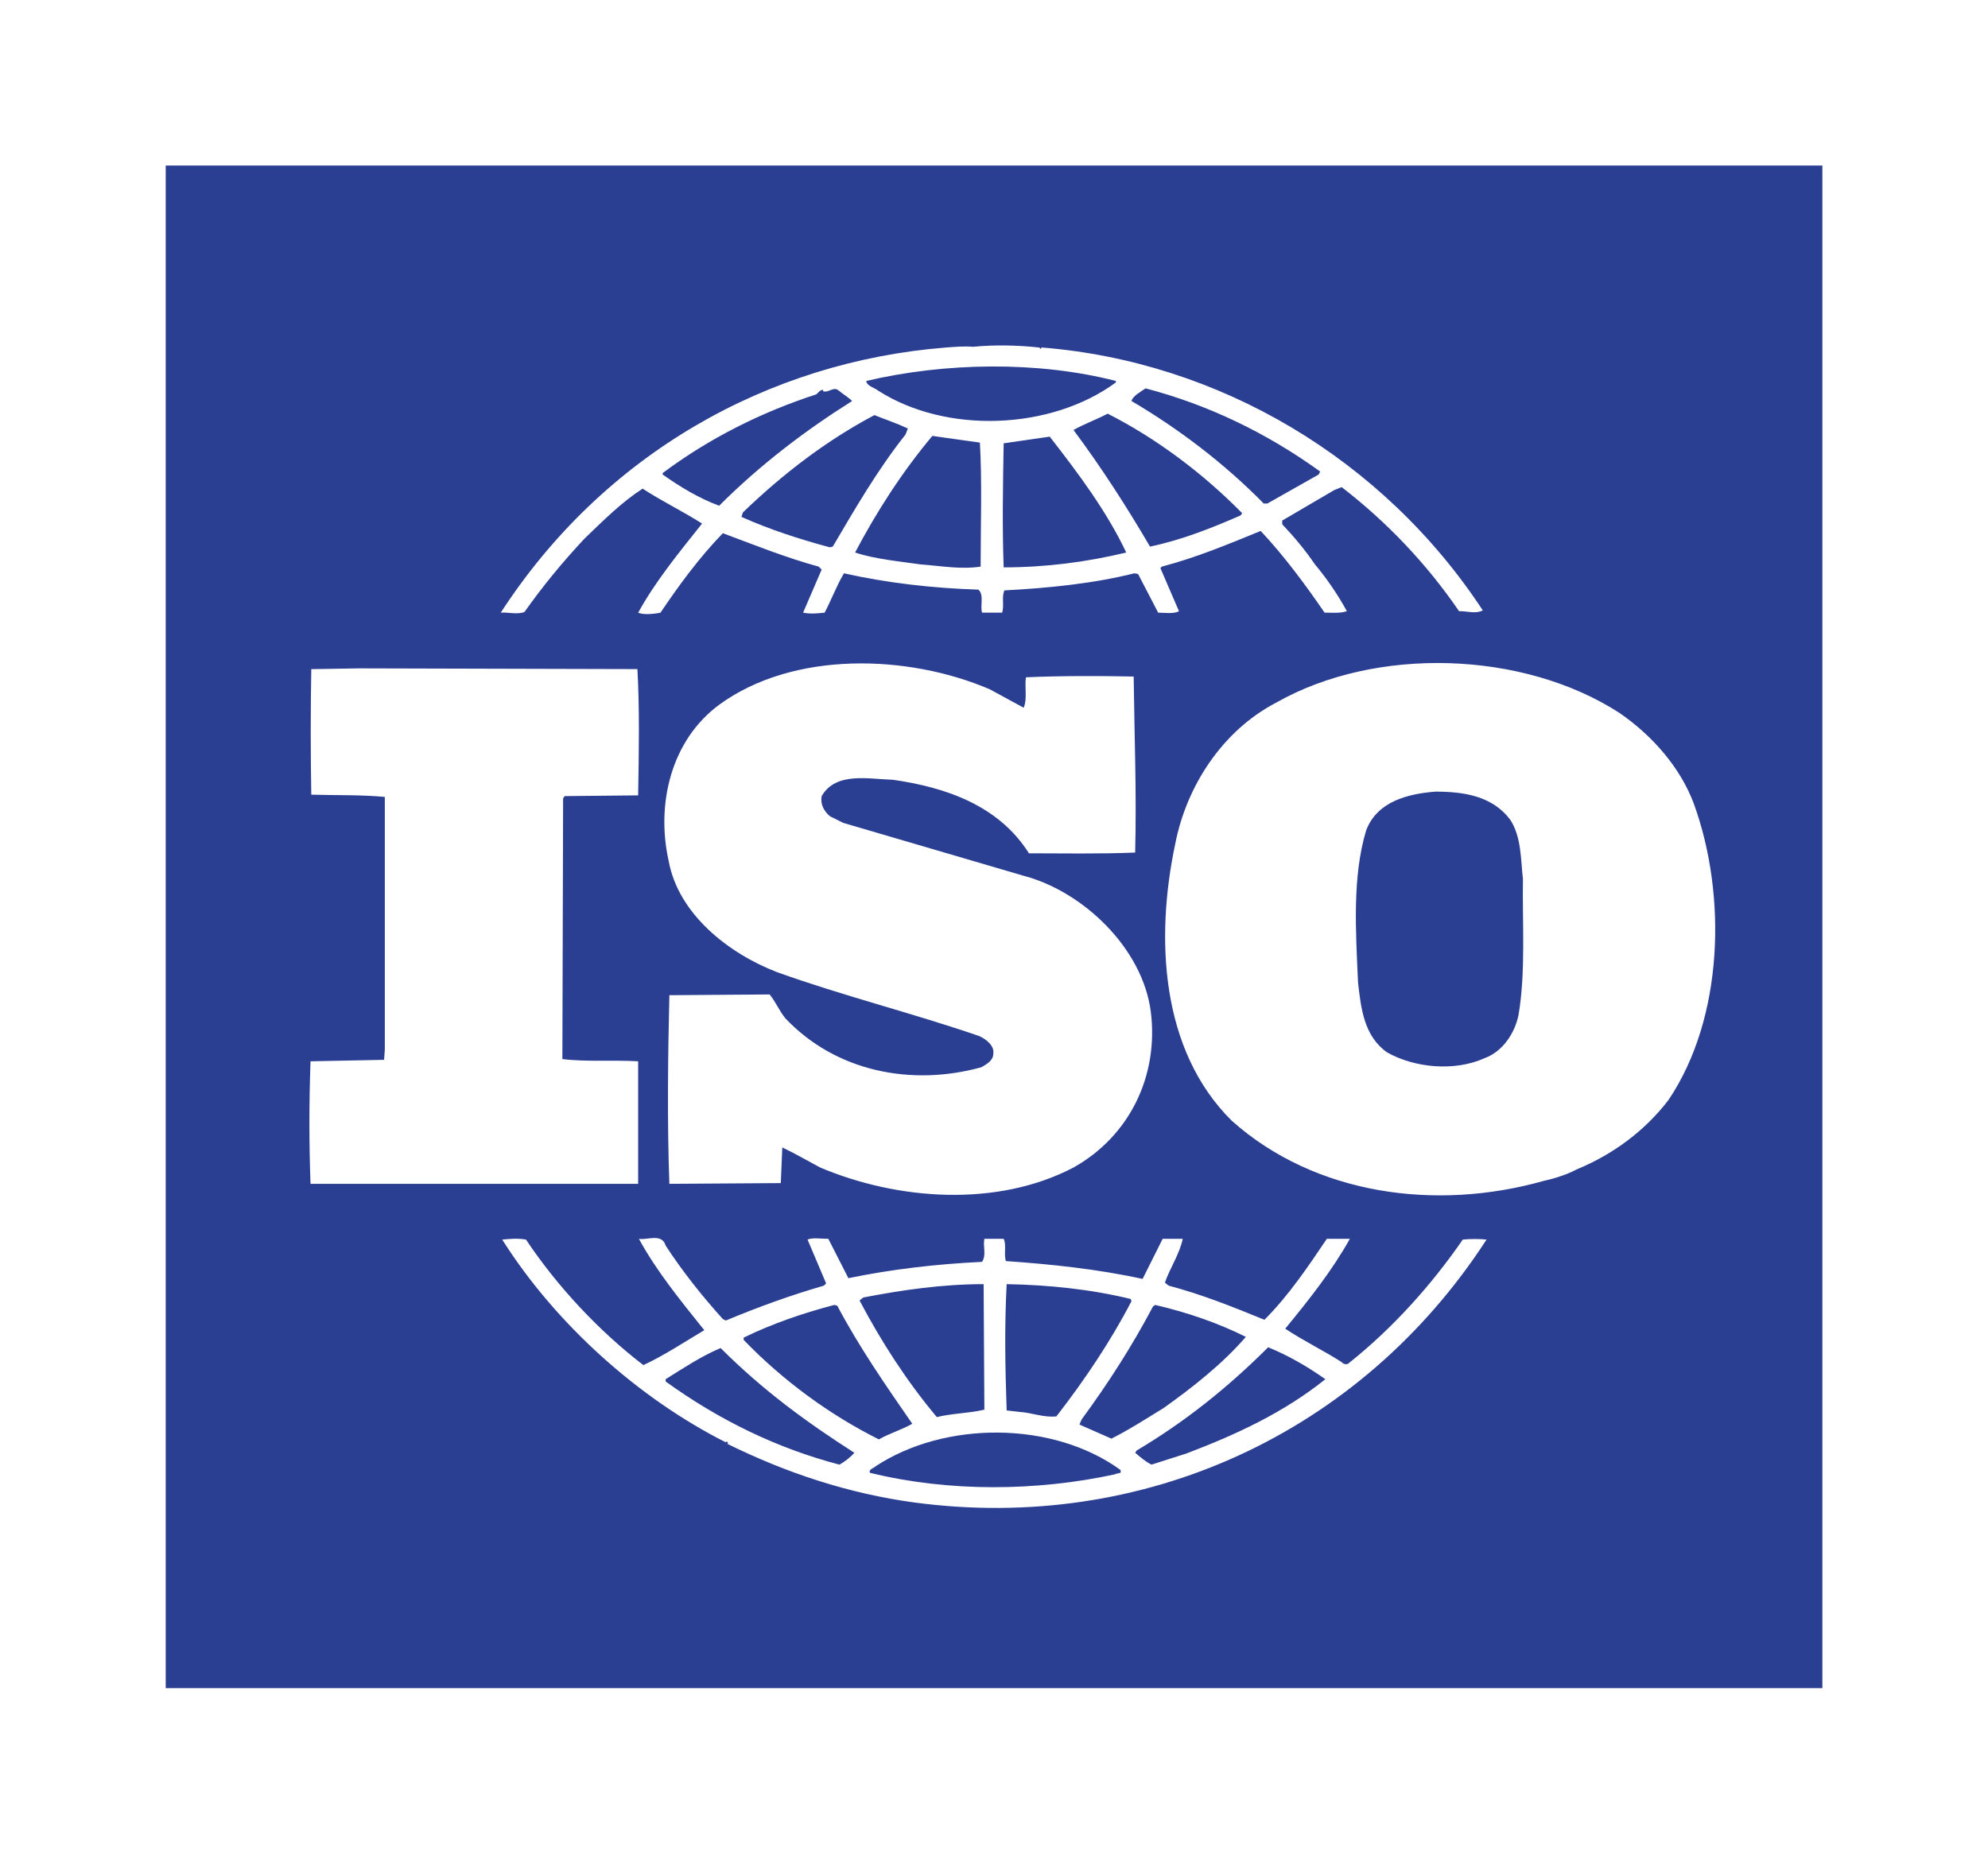 <?xml version="1.0" encoding="UTF-8" standalone="no"?>
<!-- Created with Inkscape (http://www.inkscape.org/) -->
<svg width="120" height="111.93" version="1.0" xmlns="http://www.w3.org/2000/svg">
	<g transform="matrix(1.25 0 0 -1.25 -260.66 468.06)">
		<g transform="translate(8 -8.001)" fill="#2a3e92">
			<path d="m273.46 342.85c.538-.825.502-1.901.61-2.87-.036-2.045.143-4.484-.215-6.565-.179-.861-.753-1.758-1.65-2.081-1.435-.646-3.372-.466-4.699.287-1.112.789-1.256 2.117-1.399 3.372-.108 2.475-.287 5.094.394 7.354.538 1.399 2.009 1.758 3.337 1.866 1.399 0 2.762-.215 3.623-1.363z"/>
			<path d="m208.53 300.91v73.543h80v-73.543h-80zm42.188 64.753c-.968.108-2.152.143-3.193.036-.395.036-.861 0-1.327-.036-8.61-.682-16.538-5.166-21.489-12.807.359.036.789-.108 1.148.036.861 1.22 1.83 2.404 2.906 3.551.933.897 1.794 1.758 2.798 2.404.933-.61 1.973-1.112 2.87-1.686-1.112-1.399-2.26-2.798-3.085-4.305.251-.108.717-.072 1.076 0 .897 1.327 1.865 2.655 3.013 3.839 1.542-.574 3.049-1.184 4.628-1.614l.143-.143-.897-2.081c.395-.072.646-.036 1.04 0 .323.61.574 1.292.933 1.901 2.081-.466 4.269-.718 6.493-.789.287-.251.072-.789.179-1.112h.969c.108.359-.036.753.108 1.076 2.081.108 4.269.323 6.278.825l.179-.036.968-1.865c.323 0 .754-.072 1.005.072l-.897 2.081s.071.072.071.072c1.65.431 3.193 1.076 4.772 1.722 1.112-1.184 2.152-2.583 3.085-3.946.394 0 .789-.036 1.076.072-.431.789-.969 1.578-1.542 2.26-.466.682-.969 1.292-1.579 1.937v.179l2.511 1.471.359.144c2.189-1.686 4.126-3.731 5.668-5.991.431 0 .789-.143 1.148.036-4.807 7.318-12.735 12.018-21.309 12.7 0 0-.036-.072-.036-.072l-.072.072zm3.695-1.614v-.072c-3.121-2.296-8.18-2.511-11.48-.395-.179.143-.538.215-.574.466 3.803.897 8.287.969 12.054 0zm9.865-4.377-.072-.143-2.475-1.399h-.179c-1.901 1.937-4.126 3.623-6.386 4.951.072.251.431.431.682.61 3.013-.789 5.847-2.152 8.431-4.018zm-22.601 3.408c-2.224-1.399-4.412-3.049-6.421-5.058-.969.359-1.865.897-2.727 1.507v.072c2.26 1.686 4.771 2.942 7.426 3.803.108.108.179.215.323.215v-.072c.287-.072.502.251.753.036.215-.179.466-.323.646-.502zm18.834-5.417-.072-.108c-1.399-.61-2.834-1.184-4.377-1.507-1.112 1.901-2.332 3.803-3.695 5.632.502.287 1.112.502 1.65.789 2.332-1.184 4.592-2.87 6.494-4.807zm-16.144 4.09-.108-.287c-1.363-1.722-2.44-3.587-3.516-5.417 0 0-.143-.036-.143-.036-1.471.395-2.906.861-4.269 1.471l.072.215c1.973 1.901 4.054 3.48 6.35 4.7.538-.215 1.076-.395 1.614-.646zm3.48-.682c.108-1.866.036-4.018.036-5.991-1.005-.143-1.901.036-2.906.108-.969.144-2.188.251-3.157.574 1.04 1.973 2.26 3.875 3.731 5.632l2.296-.323zm3.372.287c1.399-1.794 2.762-3.623 3.695-5.596-1.937-.466-3.91-.717-5.919-.717-.072 1.901-.036 4.018 0 5.991.717.108 1.507.215 2.224.323zm-2.906-12.197c-3.946 1.686-9.471 1.866-13.058-.753-2.332-1.722-3.049-4.807-2.439-7.534.466-2.583 2.906-4.484 5.237-5.381 3.193-1.148 6.529-1.973 9.758-3.085.323-.143.753-.466.682-.861 0-.323-.323-.502-.574-.646-3.372-.933-7.031-.215-9.471 2.368-.287.359-.466.789-.753 1.148l-4.843-.036c-.072-2.906-.108-6.242 0-9.112l5.381.036.072 1.722c.61-.287 1.22-.646 1.83-.969 3.731-1.578 8.538-1.937 12.233 0 2.691 1.507 4.126 4.413 3.731 7.534-.394 3.049-3.264 5.812-6.17 6.565l-8.682 2.547-.646.323c-.287.251-.466.574-.395.969.682 1.184 2.26.825 3.444.789 2.511-.359 5.094-1.22 6.565-3.551 1.578 0 3.408-.036 5.13.036.072 2.942-.036 5.525-.072 8.502-1.614.036-3.587.036-5.202-.036-.072-.431.072-1.04-.108-1.471 0 0-1.65.897-1.65.897zm30.422-1.148c-4.664 3.014-11.767 3.229-16.574.502-2.619-1.363-4.341-4.054-4.879-6.816-.969-4.556-.717-9.973 2.726-13.381 4.018-3.587 9.866-4.377 15.067-2.906.247.049 1.031.251 1.569.543l.152.067c1.614.682 3.157 1.794 4.305 3.3 2.655 3.946 2.834 9.866 1.22 14.314-.646 1.722-1.973 3.265-3.587 4.377zm-60.951 2.152s-2.224-.036-2.224-.036c-.036-1.901-.036-4.126 0-6.063 1.22-.036 2.368 0 3.551-.108v-12.197l-.036-.502s-3.552-.071-3.552-.071c-.072-2.009-.072-3.946 0-5.919h15.821v5.919c-1.184.071-2.511-.036-3.659.108l.036 12.592.072.108 3.551.036c.036 2.045.072 4.233-.036 6.099l-13.525.036zm22.745-27.552c-.359 0-.753.072-1.005-.036l.897-2.117-.108-.108c-1.614-.467-3.193-1.04-4.736-1.686 0 0-.143.072-.143.072-1.004 1.112-1.973 2.332-2.762 3.551-.179.61-.897.251-1.291.323.861-1.578 2.009-2.978 3.157-4.412-.969-.574-1.937-1.22-2.942-1.686-2.152 1.65-4.161 3.803-5.668 6.063-.431.071-.717.036-1.148 0 2.583-4.09 6.601-7.677 10.798-9.794 0 0 0 .036.036.036.036 0 .108-.072.036-.108 2.834-1.399 5.847-2.403 9.04-2.834 11.014-1.471 21.525 3.3 27.623 12.7-.323.036-.789.036-1.148 0-1.506-2.189-3.408-4.305-5.489-5.955-.072-.108-.287-.071-.359.036-.897.574-1.866 1.04-2.726 1.614 1.148 1.399 2.26 2.799 3.121 4.341h-1.112c-.897-1.327-1.829-2.727-3.013-3.91-1.579.645-3.014 1.22-4.628 1.65l-.179.144c.251.717.717 1.399.861 2.116h-.969l-.969-1.937c-2.117.466-4.449.717-6.601.861-.108.323.036.789-.108 1.076h-.933c-.072-.431.108-.753-.108-1.112-2.224-.107-4.377-.359-6.457-.789l-.968 1.901zm7.534-8.251c-.753-.179-1.579-.179-2.296-.359-1.471 1.758-2.691 3.659-3.731 5.632l.179.144c1.866.359 3.803.645 5.812.645 0 0 .036-6.063.036-6.063zm7.067 5.345.036-.107c-1.004-1.937-2.26-3.803-3.623-5.561-.61-.072-1.184.179-1.794.215 0 0-.61.071-.61.071-.072 2.117-.108 3.982 0 6.099 2.045-.036 4.09-.251 5.991-.717zm-14.171-.323c1.04-1.973 2.332-3.839 3.623-5.704-.502-.287-1.112-.467-1.614-.754-2.368 1.184-4.628 2.834-6.529 4.807v.108c1.399.682 2.87 1.184 4.377 1.579l.143-.036zm19.731-1.507c-1.148-1.327-2.619-2.475-3.982-3.444-.825-.502-1.65-1.04-2.511-1.471l-1.542.681.108.251c1.292 1.758 2.439 3.552 3.444 5.453l.108.072c1.542-.359 3.013-.861 4.377-1.543zm3.838-2.045c-2.009-1.614-4.341-2.691-6.708-3.587l-1.686-.538c-.287.143-.538.359-.789.574l.072.108c2.296 1.363 4.377 3.013 6.35 4.986.968-.394 1.901-.933 2.762-1.542zm-22.744-3.552c-.179-.215-.467-.431-.718-.574-3.014.789-5.812 2.152-8.395 4.018v.108c.861.538 1.722 1.112 2.655 1.506 2.045-2.045 4.161-3.587 6.457-5.058zm12.843-.825c.108-.215-.179-.143-.251-.215-3.803-.825-8.036-.861-11.839.072-.072.179.179.215.287.323 3.336 2.189 8.538 2.189 11.803-.179z"/>
		</g>
		<rect transform="scale(1,-1)" x="220.85" y="-365.36" width="71.366" height="71.366" fill="none"/>
	</g>
</svg>
